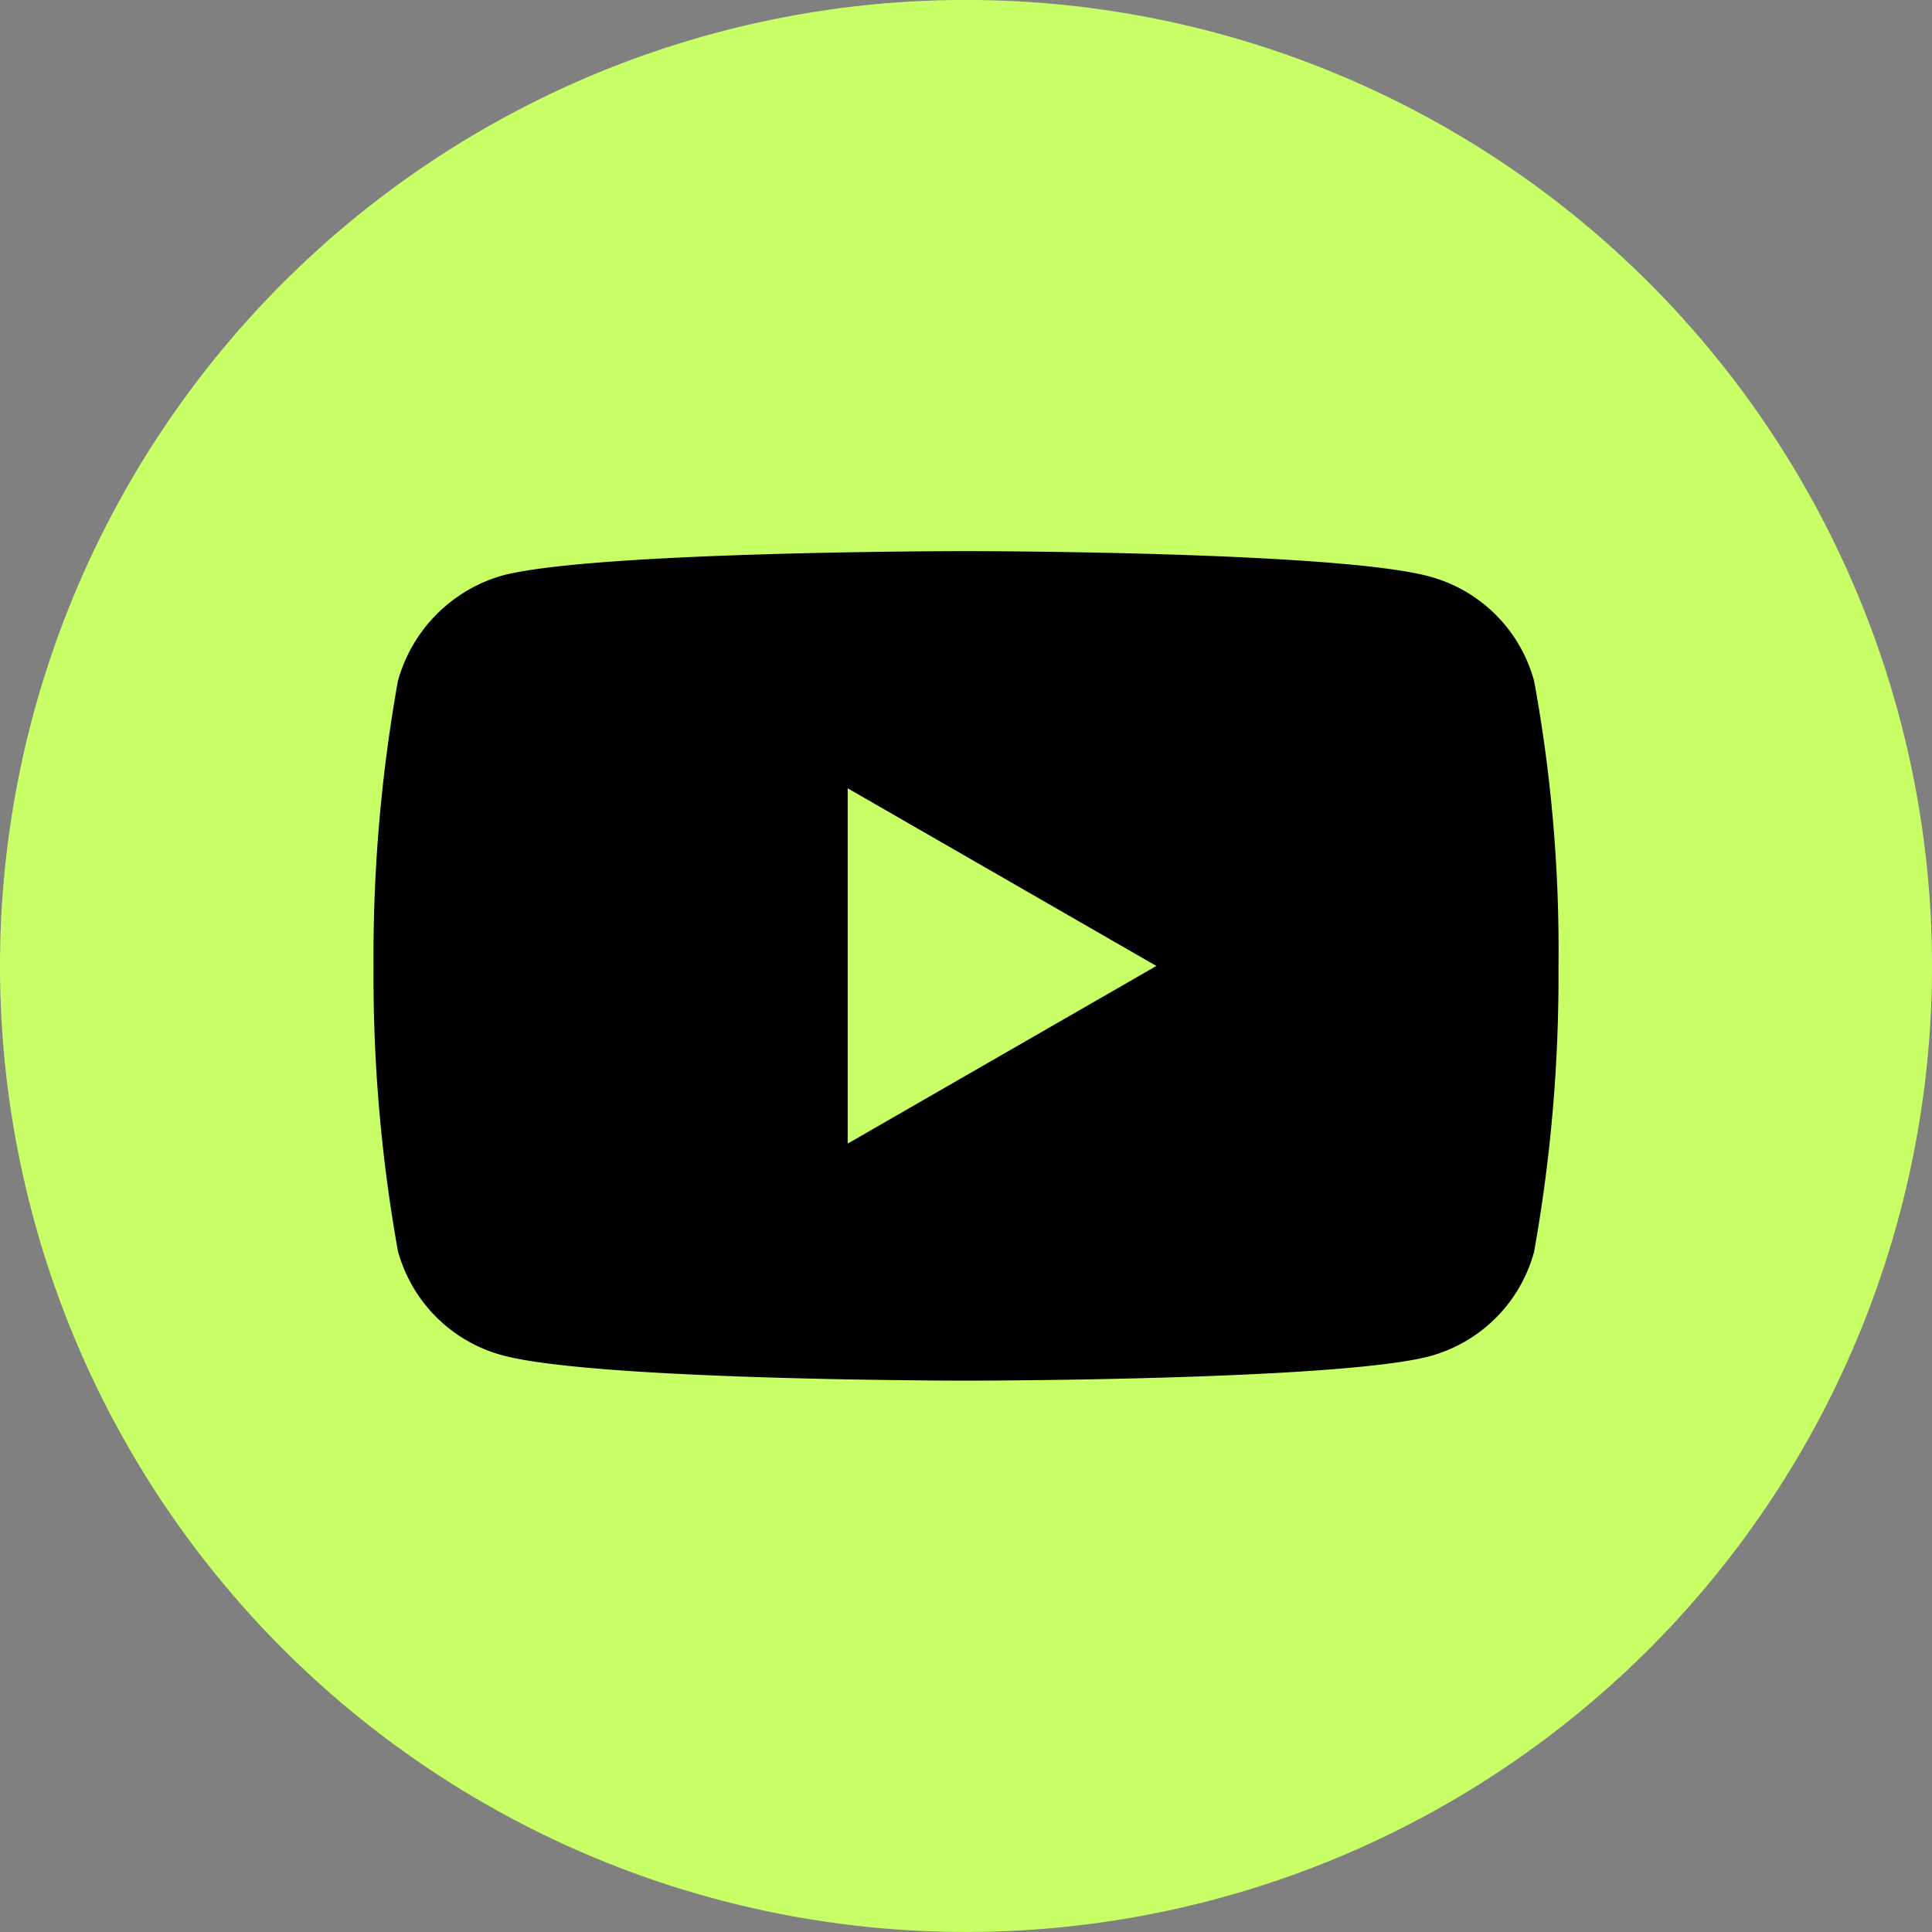 <svg id="Group_144" data-name="Group 144" xmlns="http://www.w3.org/2000/svg" xmlns:xlink="http://www.w3.org/1999/xlink" width="40.056" height="40.056" viewBox="0 0 40.056 40.056">
  <rect x="0" y="0" width="40.056" height="40.056" fill="#808080" stroke="none"/>
  <defs>
    <clipPath id="clip-path">
      <rect id="Rectangle_207" data-name="Rectangle 207" width="40.056" height="40.056" fill="none"/>
    </clipPath>
  </defs>
  <g id="Group_143" data-name="Group 143" clip-path="url(#clip-path)">
    <path id="Path_1292" data-name="Path 1292" d="M40.056,20.028A20.028,20.028,0,1,1,20.028,0,20.028,20.028,0,0,1,40.056,20.028" transform="translate(0 -0.001)" fill="#c9ff66"/>
    <path id="Path_1293" data-name="Path 1293" d="M31.806,14.119a3.077,3.077,0,0,0-2.165-2.165c-1.923-.527-9.613-.527-9.613-.527s-7.69,0-9.613.506A3.143,3.143,0,0,0,8.25,14.119a32.43,32.43,0,0,0-.506,5.909,32.32,32.32,0,0,0,.506,5.91A3.077,3.077,0,0,0,10.415,28.1c1.943.526,9.613.526,9.613.526s7.69,0,9.613-.506a3.077,3.077,0,0,0,2.165-2.165,32.43,32.43,0,0,0,.506-5.909,30.82,30.82,0,0,0-.506-5.93" transform="translate(0 -0.001)"/>
    <path id="Path_1294" data-name="Path 1294" d="M23.975,20.028l-6.4-3.683v7.366Z" transform="translate(0 -0.001)" fill="#c9ff66"/>
  </g>
</svg>
